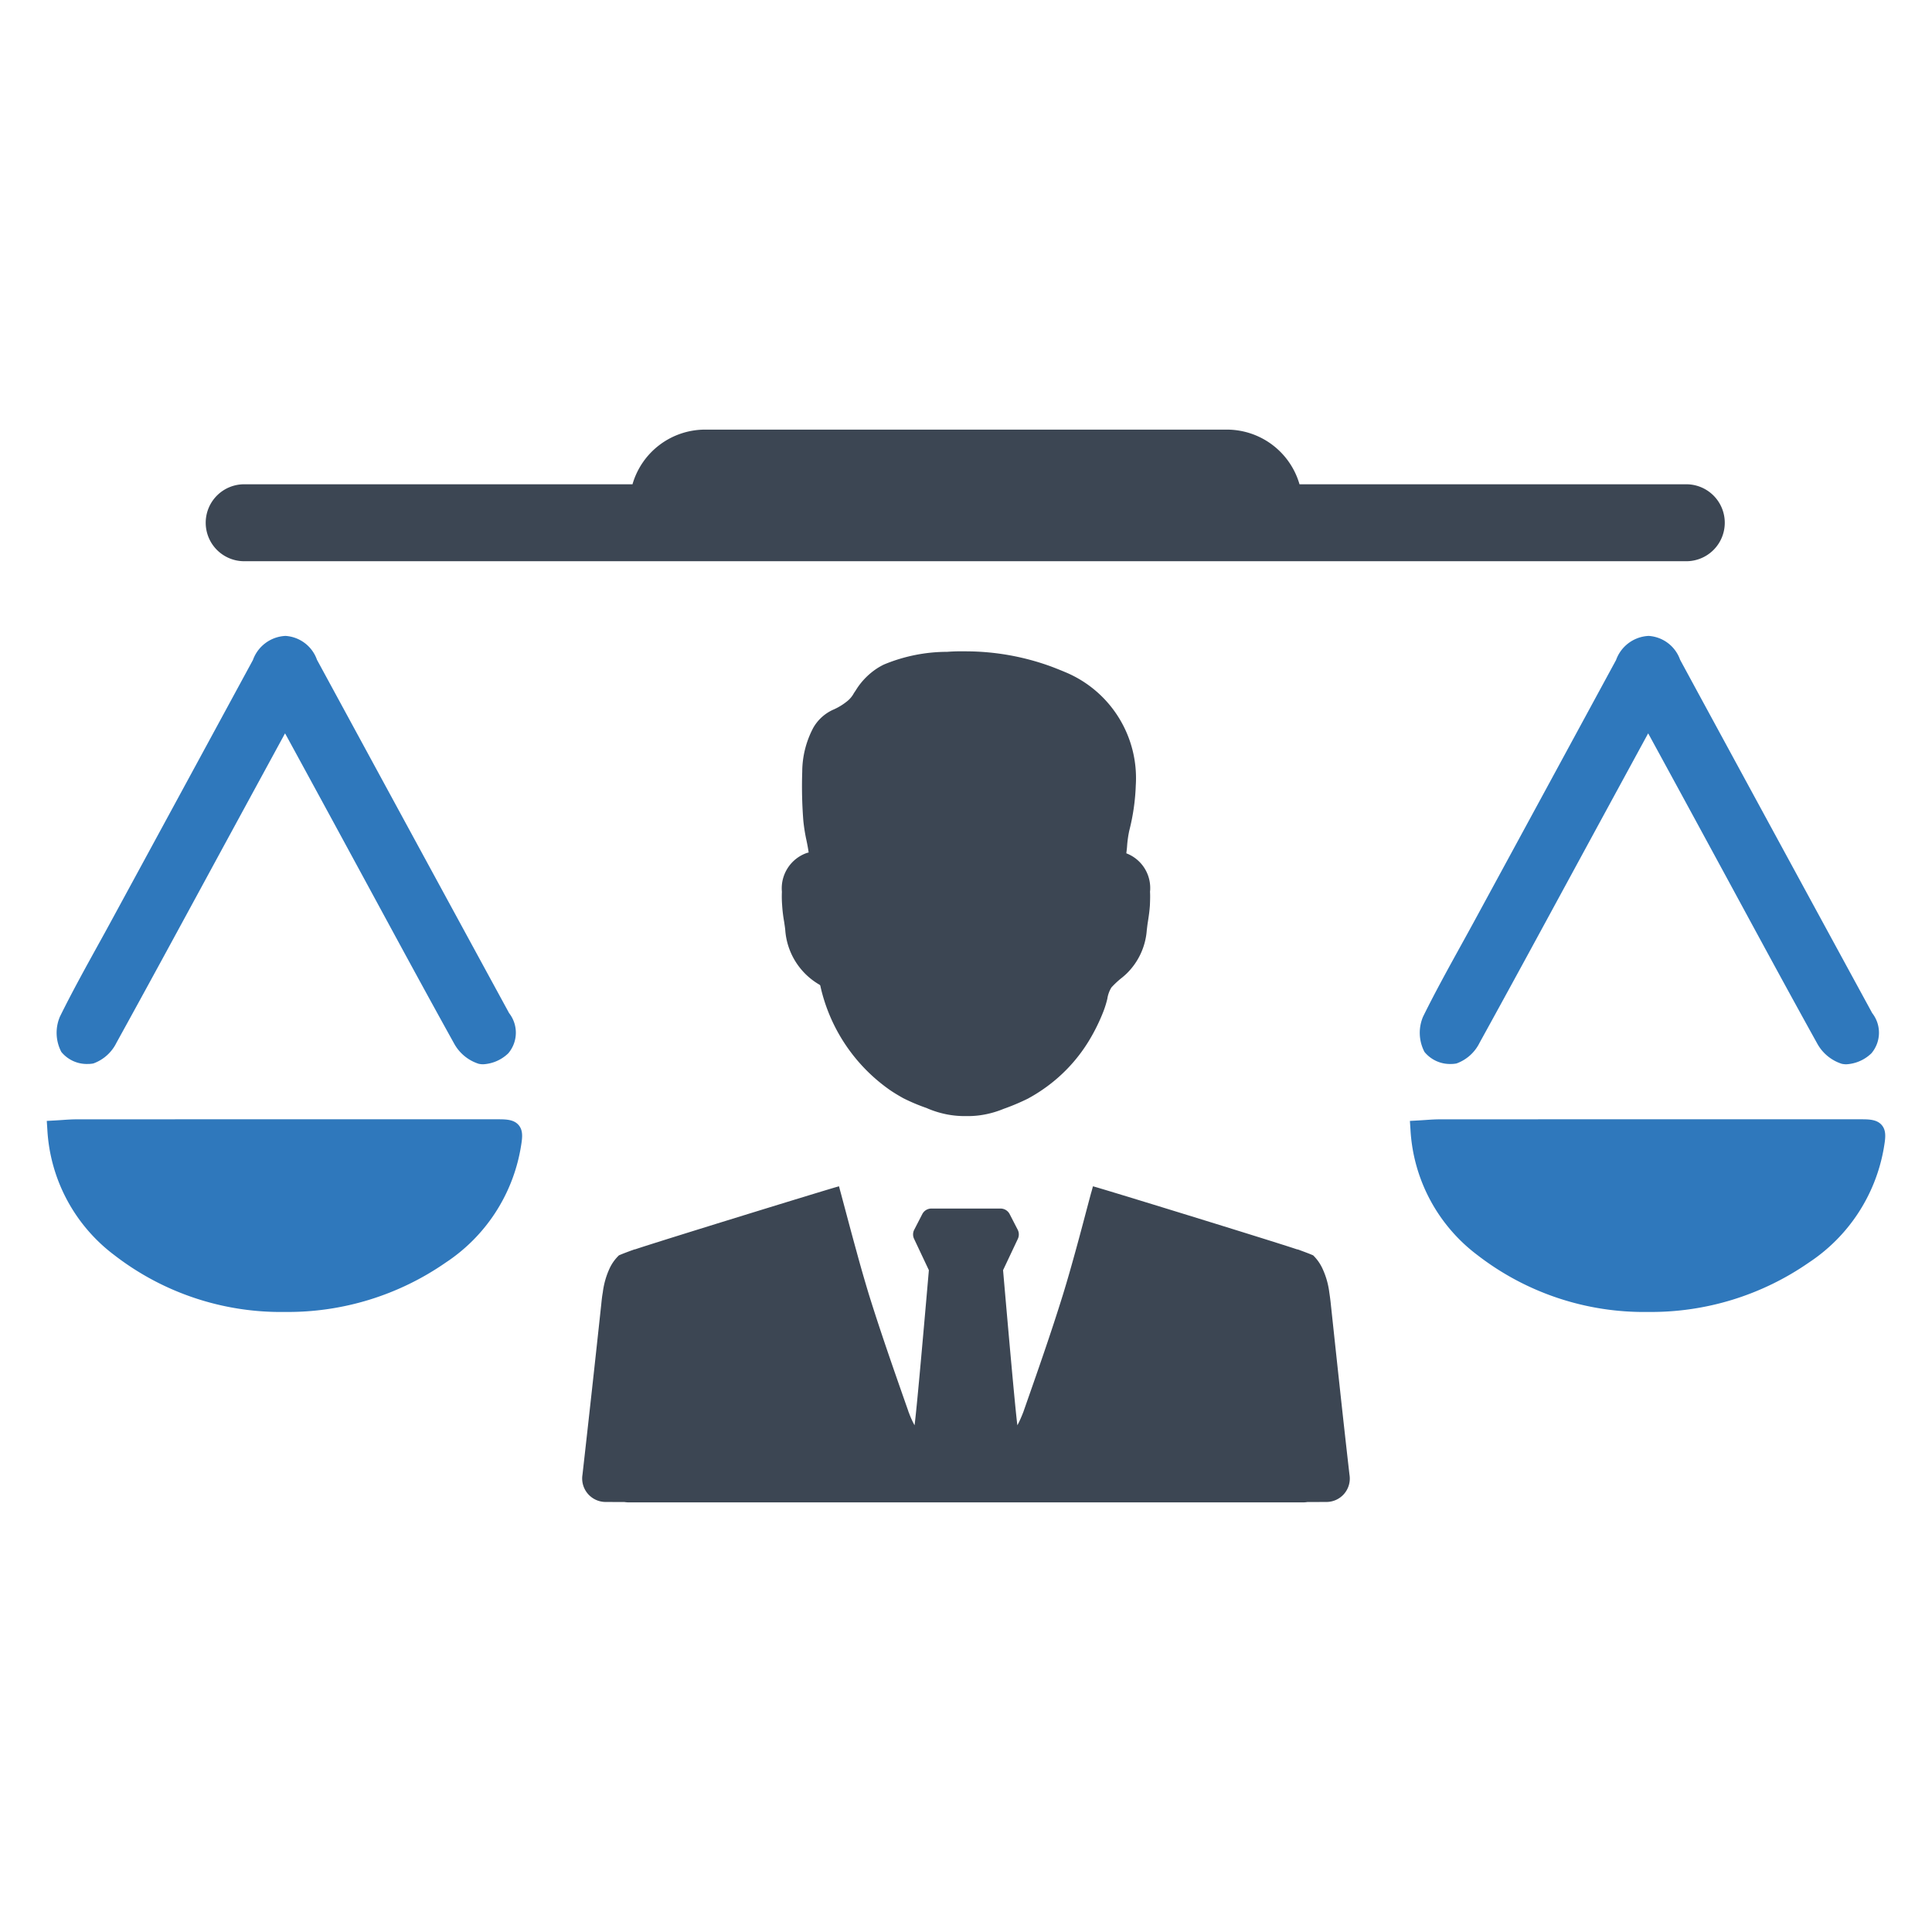 <svg id="Layer_1" data-name="Layer 1" xmlns="http://www.w3.org/2000/svg" viewBox="0 0 128 128"><defs><style>.cls-1{fill:#3c4653;}.cls-2{fill:#2f78bc;}</style></defs><path class="cls-1" d="M89.402,97.667c-.43-3.749-.829-7.503-1.231-11.253-.028-.282-.065-.546-.102-.791a5.289,5.289,0,0,0-.463-1.601,2.965,2.965,0,0,0-.606-.852c-.31-.134-.648-.255-1.009-.389-.019,0-.046-.009-.065-.009-1.352-.463-13.354-4.161-13.516-4.175-.042.157-.083.319-.13.468-.343,1.278-.671,2.55-1.023,3.819-.264.958-.532,1.907-.824,2.856-.805,2.602-1.713,5.18-2.615,7.753a.482.482,0,0,1-.033.088,7.623,7.623,0,0,1-.38.847c-.069-.491-.245-2.347-.426-4.346-.255-2.819-.523-5.93-.523-5.93l.981-2.078a.692.692,0,0,0-.009-.597l-.537-1.042a.68.68,0,0,0-.602-.366h-4.582a.68.68,0,0,0-.602.366l-.537,1.042a.677.677,0,0,0-.009.597l.981,2.078s-.268,3.111-.523,5.93c-.18,2-.356,3.856-.426,4.346a6.238,6.238,0,0,1-.38-.847.289.289,0,0,1-.032-.088c-.903-2.574-1.81-5.152-2.62-7.753-.287-.949-.56-1.898-.819-2.856-.352-1.268-.685-2.541-1.028-3.819-.042-.148-.083-.31-.125-.468-.162.014-12.155,3.712-13.507,4.175-.028,0-.046.009-.065.009-.361.134-.699.255-1.009.389a2.903,2.903,0,0,0-.606.838,5.35,5.35,0,0,0-.463,1.615c-.046.245-.074.509-.102.791q-.604,5.624-1.24,11.253c-.005.037-.009.07-.014.106a1.556,1.556,0,0,0,1.546,1.736c.361,0,.778.005,1.236.005h.014a1.954,1.954,0,0,0,.315.023h44.613a1.825,1.825,0,0,0,.305-.023h.005c.472,0,.893-.005,1.264-.005a1.549,1.549,0,0,0,1.537-1.736C89.411,97.736,89.407,97.704,89.402,97.667Z"/><path class="cls-1" d="M76.204,58.908a2.459,2.459,0,0,0-1.58-2.373c0-.04.008-.064.008-.096.016-.12.032-.248.04-.377a7.372,7.372,0,0,1,.144-1.026,14.028,14.028,0,0,0,.433-3.007,7.604,7.604,0,0,0-4.595-7.465c-.321-.136-.641-.265-.978-.393a16.536,16.536,0,0,0-5.661-1.018c-.417-.008-.842,0-1.259.032a10.933,10.933,0,0,0-4.194.842,4.582,4.582,0,0,0-.433.241,4.654,4.654,0,0,0-1.371,1.371c-.064.104-.128.2-.184.281a1.713,1.713,0,0,1-.417.513,3.961,3.961,0,0,1-.898.561,2.879,2.879,0,0,0-1.379,1.227,6.275,6.275,0,0,0-.73,2.911,29.127,29.127,0,0,0,.072,3.232,11.375,11.375,0,0,0,.192,1.235l.016.072c.056.273.112.553.144.81a.283.283,0,0,1-.08.016,2.483,2.483,0,0,0-1.692,2.574v.04a7.218,7.218,0,0,0,.016.85,9.55,9.55,0,0,0,.136,1.123c.024.184.056.361.072.545a4.554,4.554,0,0,0,2.277,3.616.153.153,0,0,1,.056.112,11.429,11.429,0,0,0,4.571,6.84c.289.201.601.385.914.561l.032.016a12.529,12.529,0,0,0,1.507.633.62.62,0,0,1,.072.032,6.452,6.452,0,0,0,1.323.401,6.285,6.285,0,0,0,1.227.104h.104a5.856,5.856,0,0,0,1.123-.104,6.347,6.347,0,0,0,1.283-.385l.072-.024a14.798,14.798,0,0,0,1.54-.657l.024-.016a10.265,10.265,0,0,0,.914-.561,10.571,10.571,0,0,0,3.063-3.216,12.519,12.519,0,0,0,.986-1.997,6.556,6.556,0,0,0,.249-.81,1.986,1.986,0,0,1,.273-.754,6.162,6.162,0,0,1,.609-.577c.136-.104.265-.216.385-.329a4.473,4.473,0,0,0,1.347-2.887c.024-.184.04-.361.072-.545.056-.361.112-.73.136-1.123.008-.233.024-.537.008-.85v-.064A.77.77,0,0,0,76.204,58.908Z"/><path class="cls-2" d="M5.827,70.49a1.787,1.787,0,0,0,.363-.035,2.745,2.745,0,0,0,1.526-1.37c1.969-3.57,3.946-7.212,5.859-10.735q.869-1.602,1.74-3.203c.885-1.627,1.77-3.255,2.676-4.919l.893-1.641c.03.051.059.102.086.152q2.112,3.869,4.214,7.744.825,1.519,1.649,3.039c1.71,3.154,3.478,6.416,5.249,9.607a2.84,2.84,0,0,0,1.629,1.349,1.368,1.368,0,0,0,.304.033,2.593,2.593,0,0,0,1.66-.727,2.109,2.109,0,0,0,.054-2.664c-3.846-7.058-7.748-14.239-11.521-21.184l-1.209-2.226a2.368,2.368,0,0,0-2.065-1.578l-.043-0a2.41,2.41,0,0,0-2.135,1.597q-4.665,8.602-9.339,17.201l-.01.018q-.475.876-.959,1.747c-.835,1.514-1.699,3.079-2.478,4.66a2.731,2.731,0,0,0,.094,2.339A2.181,2.181,0,0,0,5.827,70.49Z"/><path class="cls-2" d="M32.935,74.156q-13.942-.003-27.883.003c-.299 0-.594.021-.906.042-.148.01-.303.021-.467.03l-.58.032.038.58a11.158,11.158,0,0,0,4.451,8.322,18.02,18.02,0,0,0,11.292,3.755,18.32,18.32,0,0,0,10.66-3.278,11.41,11.41,0,0,0,4.95-7.544c.112-.653.2-1.169-.126-1.556C34.037,74.156,33.502,74.156,32.935,74.156Z"/><path class="cls-2" d="M111.311,43.71a2.368,2.368,0,0,0-2.065-1.578l-.043-0a2.41,2.41,0,0,0-2.135,1.597q-4.665,8.602-9.339,17.201l-.01.018c-.317.584-.638,1.166-.959,1.747-.835,1.514-1.699,3.079-2.478,4.66a2.731,2.731,0,0,0,.094,2.339,2.181,2.181,0,0,0,1.761.797,1.787,1.787,0,0,0,.363-.035,2.745,2.745,0,0,0,1.526-1.37c1.969-3.57,3.946-7.212,5.859-10.735q.87-1.602,1.74-3.203c.885-1.627,1.77-3.255,2.676-4.919l.893-1.641c.03.051.059.102.086.152q2.112,3.869,4.214,7.744.826,1.519,1.649,3.039c1.71,3.154,3.478,6.416,5.249,9.607a2.84,2.84,0,0,0,1.629,1.349,1.369,1.369,0,0,0,.304.033,2.593,2.593,0,0,0,1.66-.727,2.109,2.109,0,0,0,.054-2.664c-3.846-7.058-7.748-14.239-11.521-21.184Z"/><path class="cls-2" d="M124.674,74.543c-.326-.386-.862-.387-1.428-.387q-13.942-.003-27.883.003c-.299 0-.594.021-.906.042-.148.01-.303.021-.467.03l-.58.032.038.58a11.158,11.158,0,0,0,4.451,8.322,18.02,18.02,0,0,0,11.292,3.755,18.32,18.32,0,0,0,10.66-3.278,11.41,11.41,0,0,0,4.95-7.544C124.912,75.445,125,74.929,124.674,74.543Z"/><path class="cls-1" d="M16.228,37.182h95.544a2.549,2.549,0,0,0,0-5.097H86.096a5.012,5.012,0,0,0-4.814-3.622H46.718a5.012,5.012,0,0,0-4.814,3.622H16.228a2.549,2.549,0,1,0,0,5.097Z"/></svg>